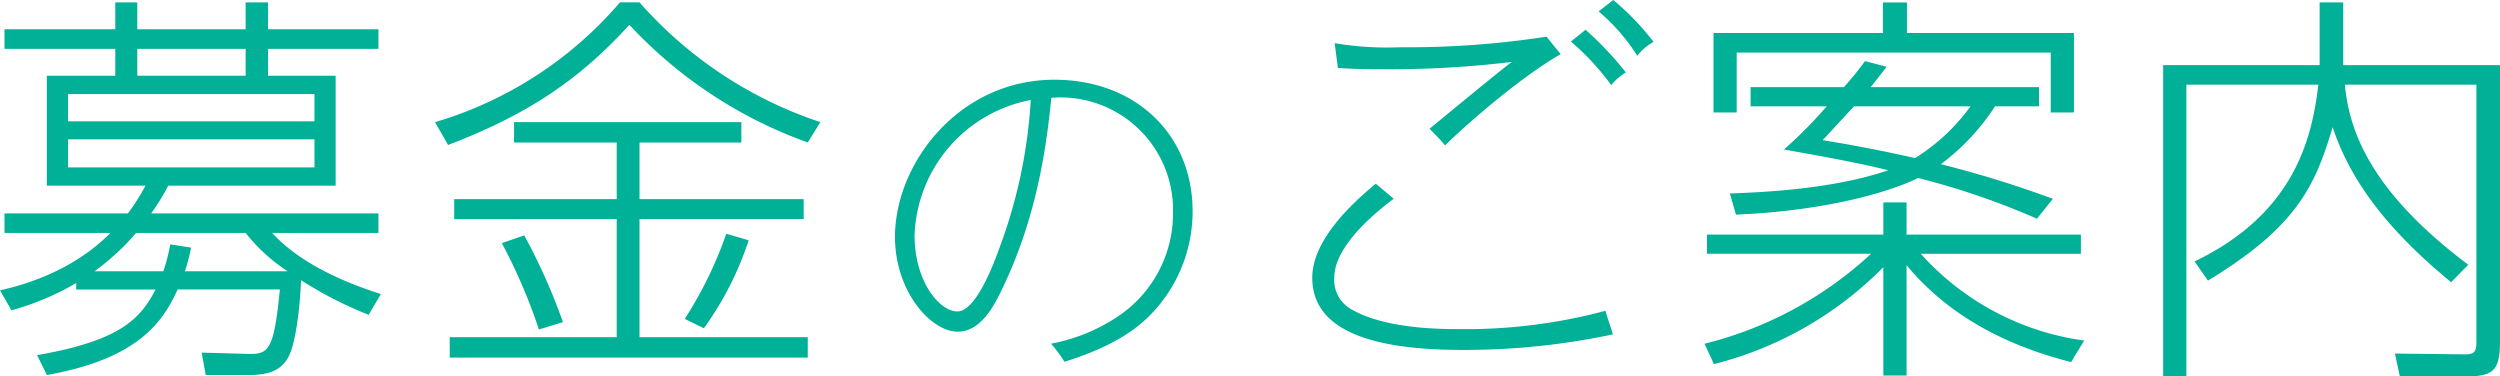 <svg xmlns="http://www.w3.org/2000/svg" width="276.188" height="41.563" viewBox="0 0 276.188 41.563">
  <defs>
    <style>
      .cls-1 {
        fill: #00b097;
        fill-rule: evenodd;
      }
    </style>
  </defs>
  <path id="募金のご案内" class="cls-1" d="M93.255,198.814c2.475,0,3.645-.539,4.455-1.844,1.035-1.665,1.44-6.885,1.485-8.64a43.66,43.66,0,0,0,7.47,3.825l1.35-2.295c-4.095-1.305-8.91-3.375-12.014-6.75h11.745v-2.16H82.635a24.419,24.419,0,0,0,1.89-3.06h18.494V165.741H95.55v-2.97h12.194v-2.16H95.55v-2.97H93.075v2.97H81.105v-2.97h-2.43v2.97H66.436v2.16H78.675v2.97h-7.56V177.89H82.005a23.4,23.4,0,0,1-1.935,3.06H66.436v2.16h11.7c-4.5,4.545-10.3,5.895-12.195,6.345l1.26,2.2a29.459,29.459,0,0,0,7.155-3.015v0.72H83.13c-1.62,3.06-3.645,5.625-13.094,7.245l1.08,2.2c10.124-1.8,12.824-5.894,14.444-9.449H96.855c-0.675,7.02-1.3,7.2-3.78,7.11l-4.86-.135,0.45,2.474h4.59Zm7.424-28.033H73.456v-3.015h27.224v3.015Zm-19.574-5.04v-2.97h11.97v2.97H81.105Zm19.574,10.124H73.456v-3.1h27.224v3.1ZM86.37,187.34a20.455,20.455,0,0,0,.675-2.61l-2.295-.36a20.627,20.627,0,0,1-.765,2.97h-7.6a27.1,27.1,0,0,0,4.59-4.23h12.1a19.461,19.461,0,0,0,4.635,4.23H86.37Zm29.071-13.949c8.459-3.24,14.309-6.975,20.024-13.275a49.906,49.906,0,0,0,19.709,13l1.395-2.25a45.782,45.782,0,0,1-19.979-13.23h-2.16A42.9,42.9,0,0,1,114,170.871Zm12.689,19.574a65.445,65.445,0,0,0-4.275-9.585l-2.475.855a61,61,0,0,1,4.095,9.54Zm15.57,0.675a35.5,35.5,0,0,0,4.949-9.72l-2.475-.72a43.915,43.915,0,0,1-4.589,9.405Zm-27.584-14.265v2.205H134.07v13.05H115.621v2.25h39.553v-2.25H136.59V181.58h18.134v-2.205H136.59v-6.254h11.249v-2.25H122.73v2.25h11.34v6.254H116.116ZM197.69,180.7c0-8.438-6.279-14.517-15.278-14.517-10.518,0-17.6,9.238-17.6,17.357,0,6.079,4,10.478,6.919,10.478,2.6,0,4.079-2.959,4.959-4.8,4.04-8.4,4.919-16.517,5.4-21.037a12.422,12.422,0,0,1,13.438,12.638,13.671,13.671,0,0,1-5.919,11.4,19.7,19.7,0,0,1-7.559,3.12,14.478,14.478,0,0,1,1.48,2c3.36-1.039,6.879-2.559,9.359-5.039A16.329,16.329,0,0,0,197.69,180.7Zm-17.877-12.278a55.873,55.873,0,0,1-3.32,15.958c-0.96,2.719-2.839,7.4-4.8,7.4s-4.719-3.319-4.719-8.4A15.783,15.783,0,0,1,179.813,168.419Zm68.806-6.413a28.678,28.678,0,0,0-4.455-4.635l-1.62,1.26a21.222,21.222,0,0,1,4.275,4.905A5.565,5.565,0,0,1,248.619,162.006Zm-3.06,3.375a36.478,36.478,0,0,0-4.455-4.725l-1.62,1.305a27.774,27.774,0,0,1,4.455,4.815A5.939,5.939,0,0,1,245.559,165.381Zm-7.2-2.025-1.574-1.935a99.722,99.722,0,0,1-16.11,1.17,35.266,35.266,0,0,1-7.29-.45l0.36,2.745c1.53,0.09,2.79.135,5.31,0.135a111.308,111.308,0,0,0,13.905-.81c-1.35.99-7.65,6.21-9.09,7.38,0.855,0.9,1.08,1.08,1.71,1.845C228.28,170.781,234.22,165.7,238.359,163.356Zm5.76,30.959c-0.09-.36-0.72-2.2-0.81-2.61a59.851,59.851,0,0,1-16.379,2.025c-2.475,0-8.37-.135-11.88-2.295a3.692,3.692,0,0,1-1.71-3.375c0-3.78,5.265-7.74,6.57-8.73l-1.98-1.665c-3.78,3.105-7.019,6.8-7.019,10.4,0,6.12,7.289,7.965,16.559,7.965A78.891,78.891,0,0,0,244.119,194.315Zm27.856-30.194a31,31,0,0,1-2.34,2.88h-10.3v2.115h8.414a49.788,49.788,0,0,1-4.725,4.77c3.195,0.584,7.47,1.3,11.52,2.294-6.03,2.07-13.68,2.43-17.5,2.565l0.675,2.34c11.474-.5,18.179-3.06,20.114-4.05a83.34,83.34,0,0,1,13.139,4.5l1.755-2.2a120.257,120.257,0,0,0-12.374-3.825,24.828,24.828,0,0,0,5.984-6.389h4.86V167H272.605c1.035-1.305,1.305-1.665,1.755-2.25Zm11.655,5a21.763,21.763,0,0,1-6.12,5.714c-4.635-1.034-7.47-1.529-10.215-1.979,1.44-1.53,2.2-2.385,3.465-3.735h12.87Zm-28.394-8.1v8.775H257.8v-6.615h34.693v6.615h2.565v-8.775H276.61v-3.375h-2.655v3.375H255.236Zm40.948,33.974a29.63,29.63,0,0,1-18.044-9.585h17.684V183.29H276.565v-3.555H274v3.555H254.516v2.115H272.65a41.905,41.905,0,0,1-18.4,9.945l1.035,2.25A40.084,40.084,0,0,0,274,186.89v11.969h2.565V186.665c4.455,5.4,10.709,8.82,18.179,10.71ZM322.2,157.641v6.93H304.916v34.378h2.565V166.731H322.06c-0.675,5.49-2.34,14.084-13.679,19.529l1.484,2.115c9.54-5.805,11.79-10.17,13.77-16.964,2.3,7.019,7.47,12.509,13.094,17.144l1.89-1.935c-11.339-8.5-13.184-15.344-13.634-19.889h14.534v28.394c0,1.125-.225,1.4-1.305,1.4l-7.694-.09,0.54,2.519h7.469c3.015,0,3.6-.809,3.6-4.049V164.571H324.805v-6.93H322.2Z" transform="translate(-65.938 -157.375)"/>
</svg>
